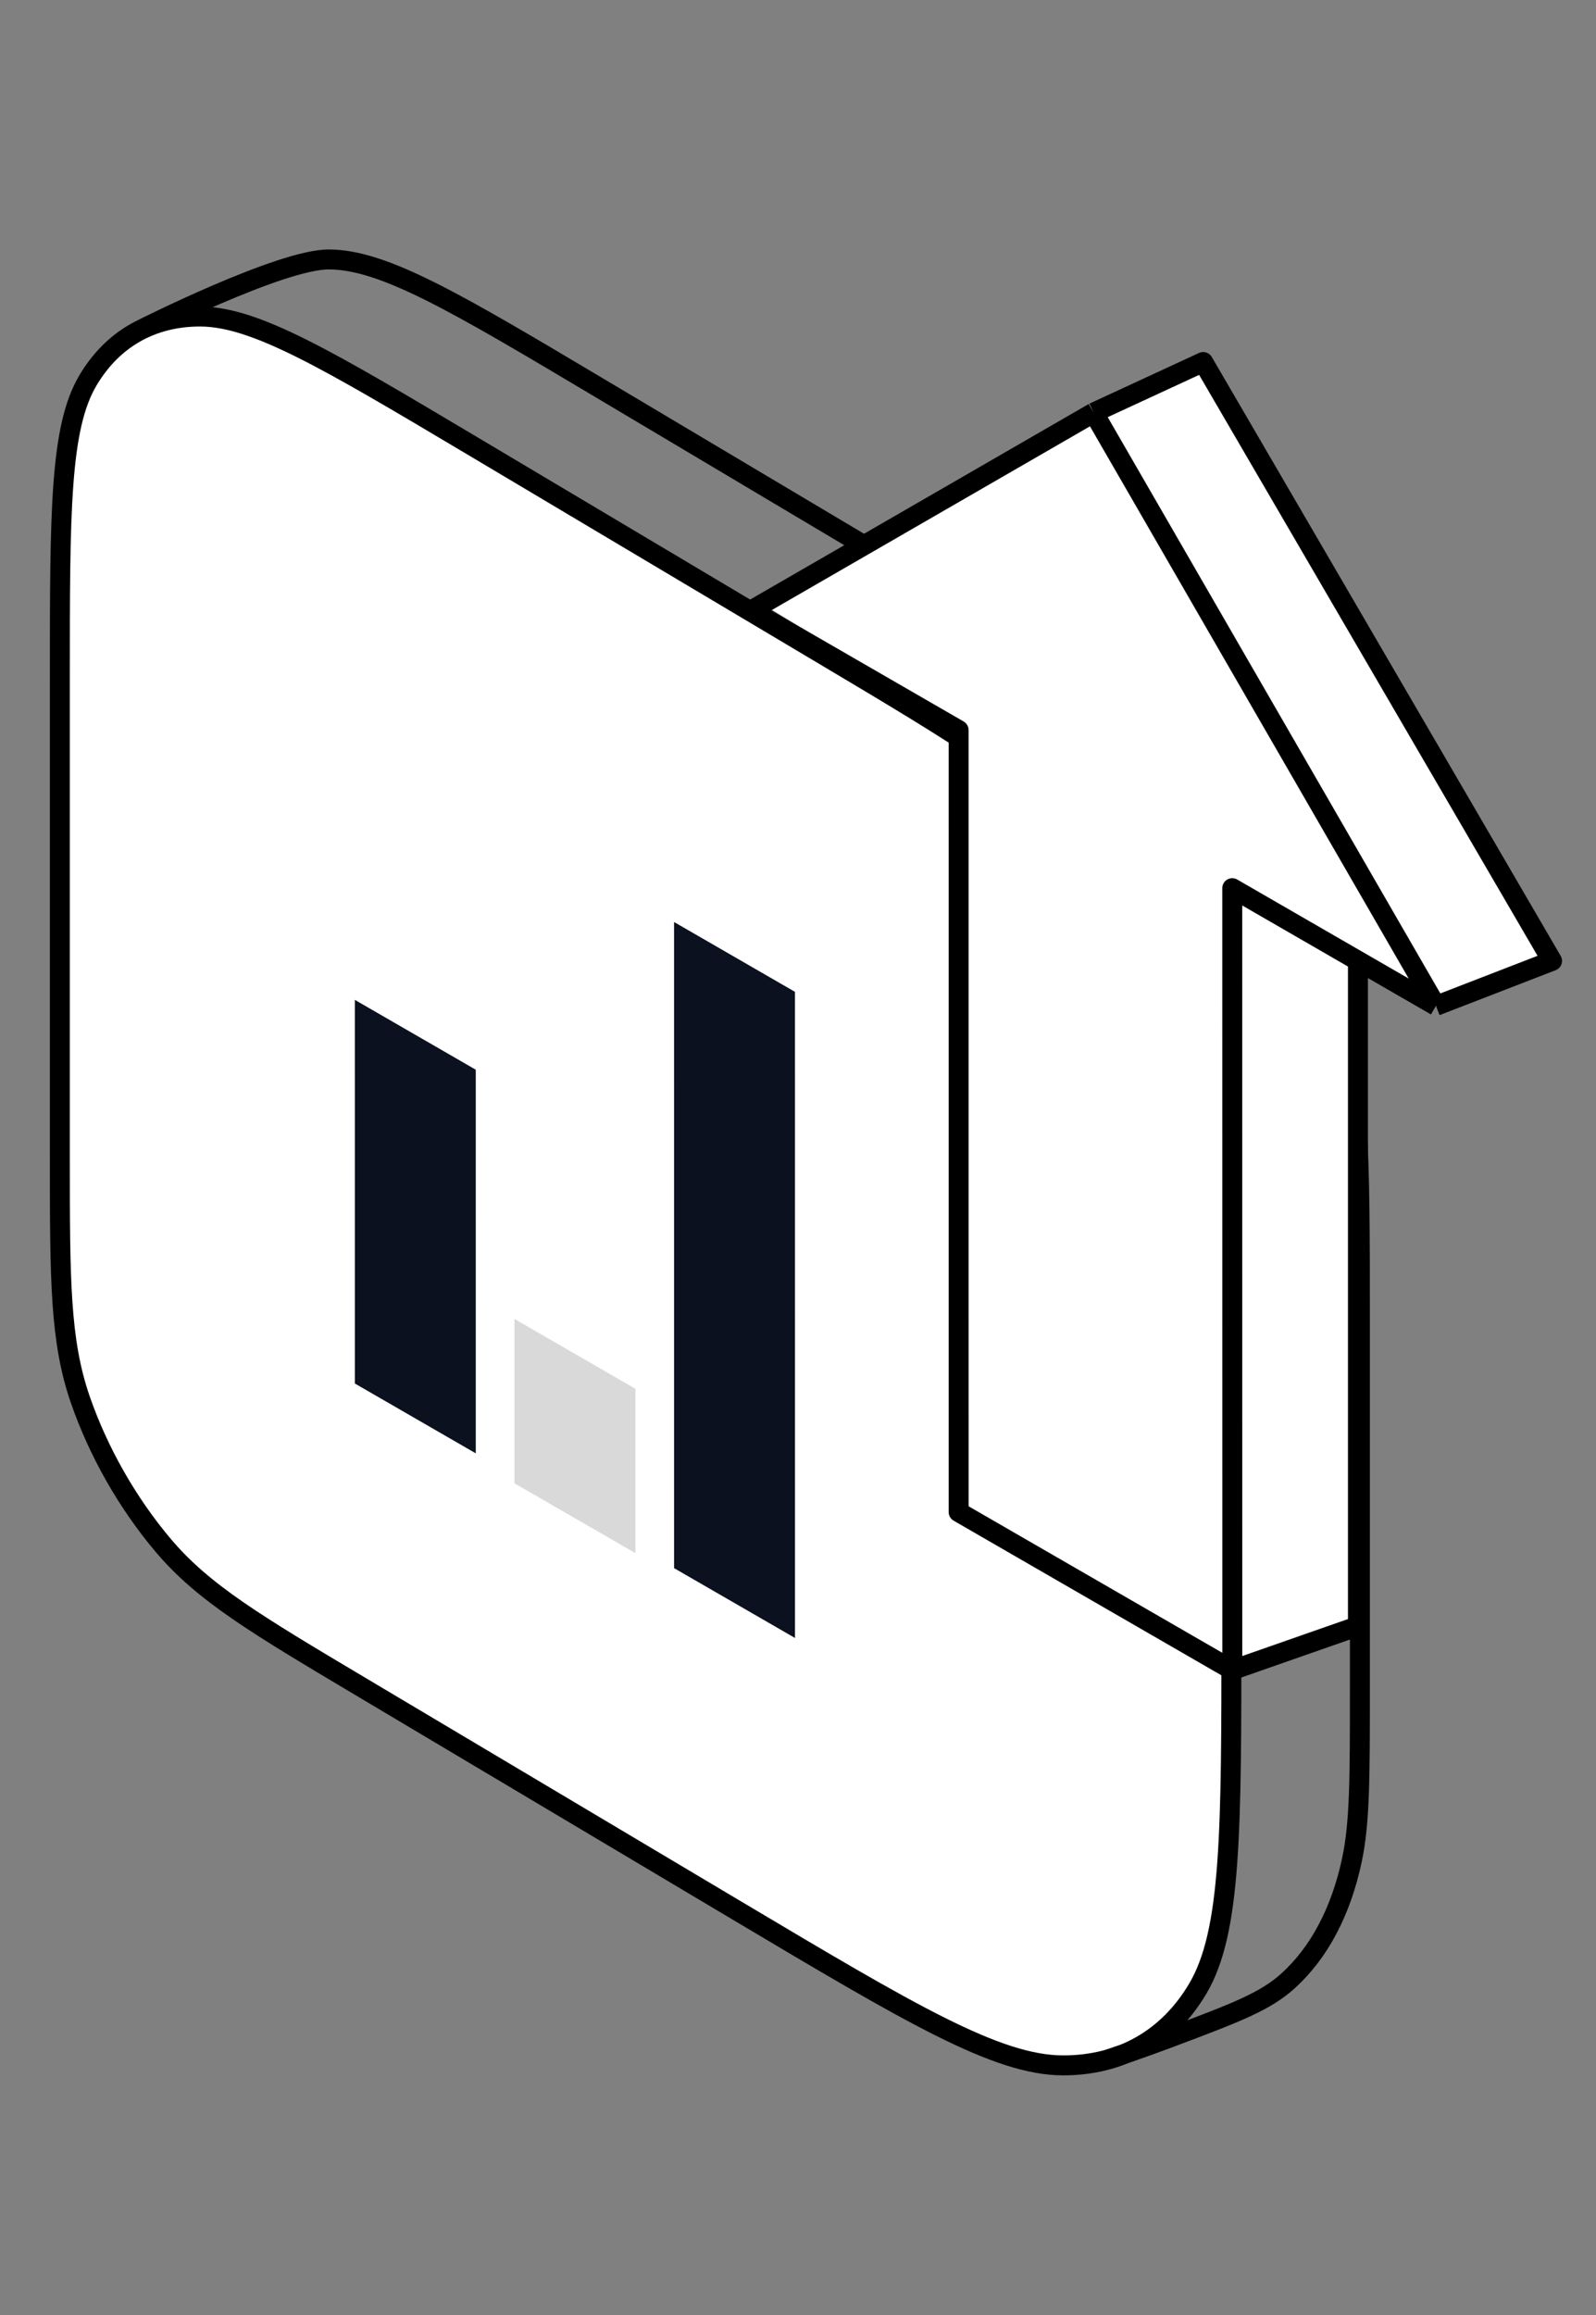 <?xml version="1.0" encoding="utf-8"?>
<svg xmlns="http://www.w3.org/2000/svg" width="80" height="116" viewBox="0 0 80 116" fill="none">
<rect x="0" y="0" width="80" height="116" fill="#808080" stroke="none"/>
<path d="M3 34.039C3 25.638 3 21.438 4.405 19.065C5.641 16.978 7.613 15.856 10.039 15.861C12.796 15.867 16.406 18.015 23.626 22.31L41.098 32.705C48.318 37 51.928 39.148 54.685 42.423C57.111 45.304 59.083 48.772 60.319 52.33C61.724 56.375 61.724 60.575 61.724 68.976V81.679C61.724 91.76 61.724 96.801 60.038 99.648C58.555 102.153 56.188 103.498 53.278 103.492C49.968 103.485 45.637 100.908 36.973 95.754L18.126 84.541C12.831 81.391 10.184 79.816 8.162 77.414C6.383 75.301 4.937 72.758 4.03 70.149C3 67.183 3 64.103 3 57.942V34.039Z" fill="white"/>
<path d="M7.093 16.51C7.093 16.51 14.055 12.995 16.48 13C19.238 13.006 22.848 15.153 30.067 19.449L47.54 29.844C54.76 34.139 58.369 36.286 61.127 39.562C63.553 42.443 65.525 45.911 66.76 49.469C68.165 53.514 68.165 57.714 68.165 66.115V84.551C68.165 89.058 68.165 91.311 67.769 93.185C67.224 95.766 66.128 97.842 64.562 99.26C63.425 100.291 61.939 100.852 58.967 101.974C56.901 102.754 55.5 103.208 55.5 103.208M3 34.039C3 25.638 3 21.438 4.405 19.065C5.641 16.978 7.613 15.856 10.039 15.861C12.796 15.867 16.406 18.015 23.626 22.31L41.098 32.705C48.318 37 51.928 39.148 54.685 42.423C57.111 45.304 59.083 48.772 60.319 52.33C61.724 56.375 61.724 60.575 61.724 68.976V81.679C61.724 91.76 61.724 96.801 60.038 99.648C58.555 102.153 56.188 103.498 53.278 103.492C49.968 103.485 45.637 100.908 36.973 95.754L18.126 84.541C12.831 81.391 10.184 79.816 8.162 77.414C6.383 75.301 4.937 72.758 4.03 70.149C3 67.183 3 64.103 3 57.942V34.039Z" stroke="black" stroke-linejoin="round"/>
<rect width="6.999" height="19.223" transform="matrix(0.866 0.5 3.18093e-05 1 17.787 50.102)" fill="#0B111F"/>
<rect width="6.999" height="8.236" transform="matrix(0.866 0.5 3.18093e-05 1 25.787 66.089)" fill="#D9D9D9"/>
<rect width="6.999" height="32.376" transform="matrix(0.866 0.5 3.18093e-05 1 33.787 46.2)" fill="#0B111F"/>
<path d="M48.256 36.486L38.184 30.234L60.208 18.261L77.858 48.085L71.98 50.432L68.144 48.409V81.435L62.045 83.564L48.256 75.312V36.486Z" fill="white"/>
<path d="M54.818 20.679L60.309 18.14L77.797 48.149L71.978 50.4M54.818 20.679L37.66 30.585L48.052 36.585L48.053 75.766L61.769 83.685M54.818 20.679L71.978 50.4M61.769 83.685L68.067 81.483V48.142M61.769 83.685L61.767 44.505L71.978 50.4" stroke="black" stroke-linejoin="round"/>
</svg>